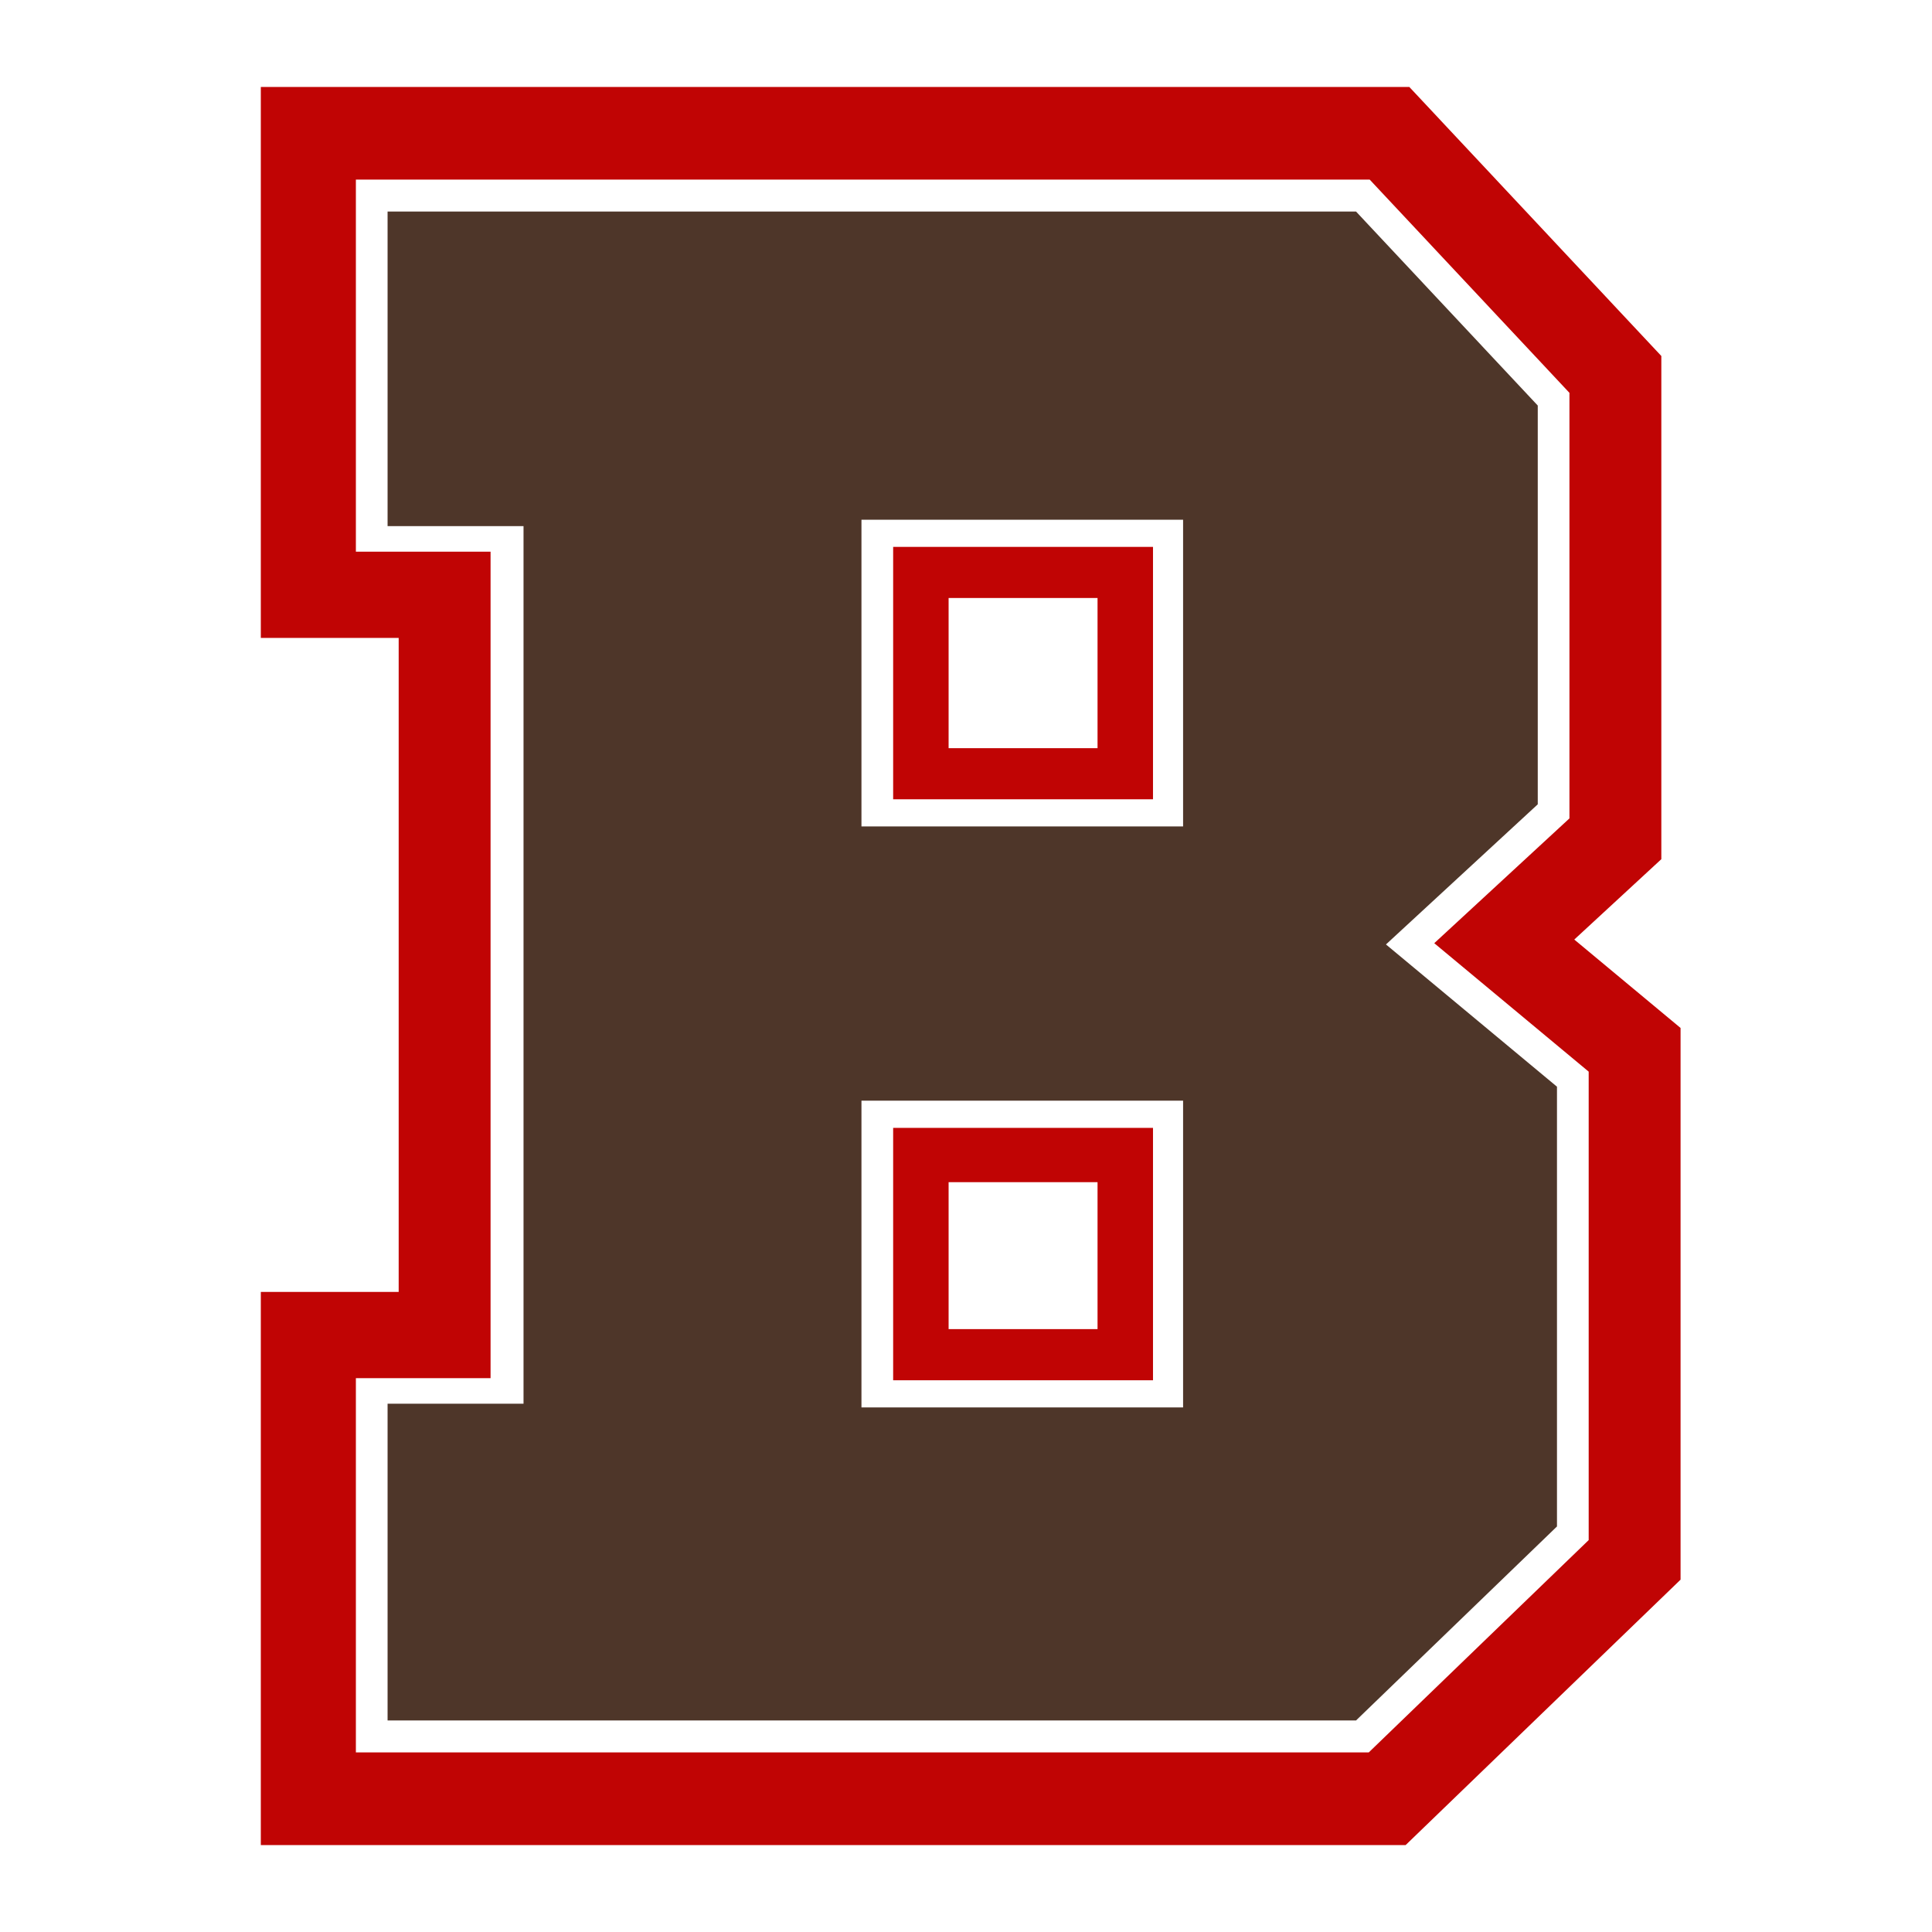 <svg width="200" height="200" viewBox="0 0 200 200" fill="none" xmlns="http://www.w3.org/2000/svg">
<path d="M143.474 97.769L159.188 83.263V41.982L140.376 21.899H40.122V54.463H54.195V145.314H40.122V178.101H140.376L161.178 158.018V112.495L143.474 97.769ZM122.473 145.694H89.178V113.943H122.473V145.694ZM122.473 85.552H89.178V53.801H122.473V85.552Z" fill="#4E3629"/>
<path d="M162.969 97.262L171.981 88.942V36.854L145.89 9H27V66.039H41.271V133.738H27V191H145.512L173.972 163.526V106.415L162.969 97.262ZM164.46 159.43L141.693 181.409H36.841V142.668H50.783V57.108H36.841V18.591H141.789L162.468 40.667V84.72L148.473 97.639L164.46 110.937V159.43ZM92.459 82.742H119.358V56.613H92.459V82.742ZM113.617 77.449H98.199V61.904H113.617V77.449ZM92.459 142.883H119.358V116.755H92.459V142.883ZM113.617 137.591H98.199V122.377H113.617V137.591Z" fill="#C00404"/>
</svg>
